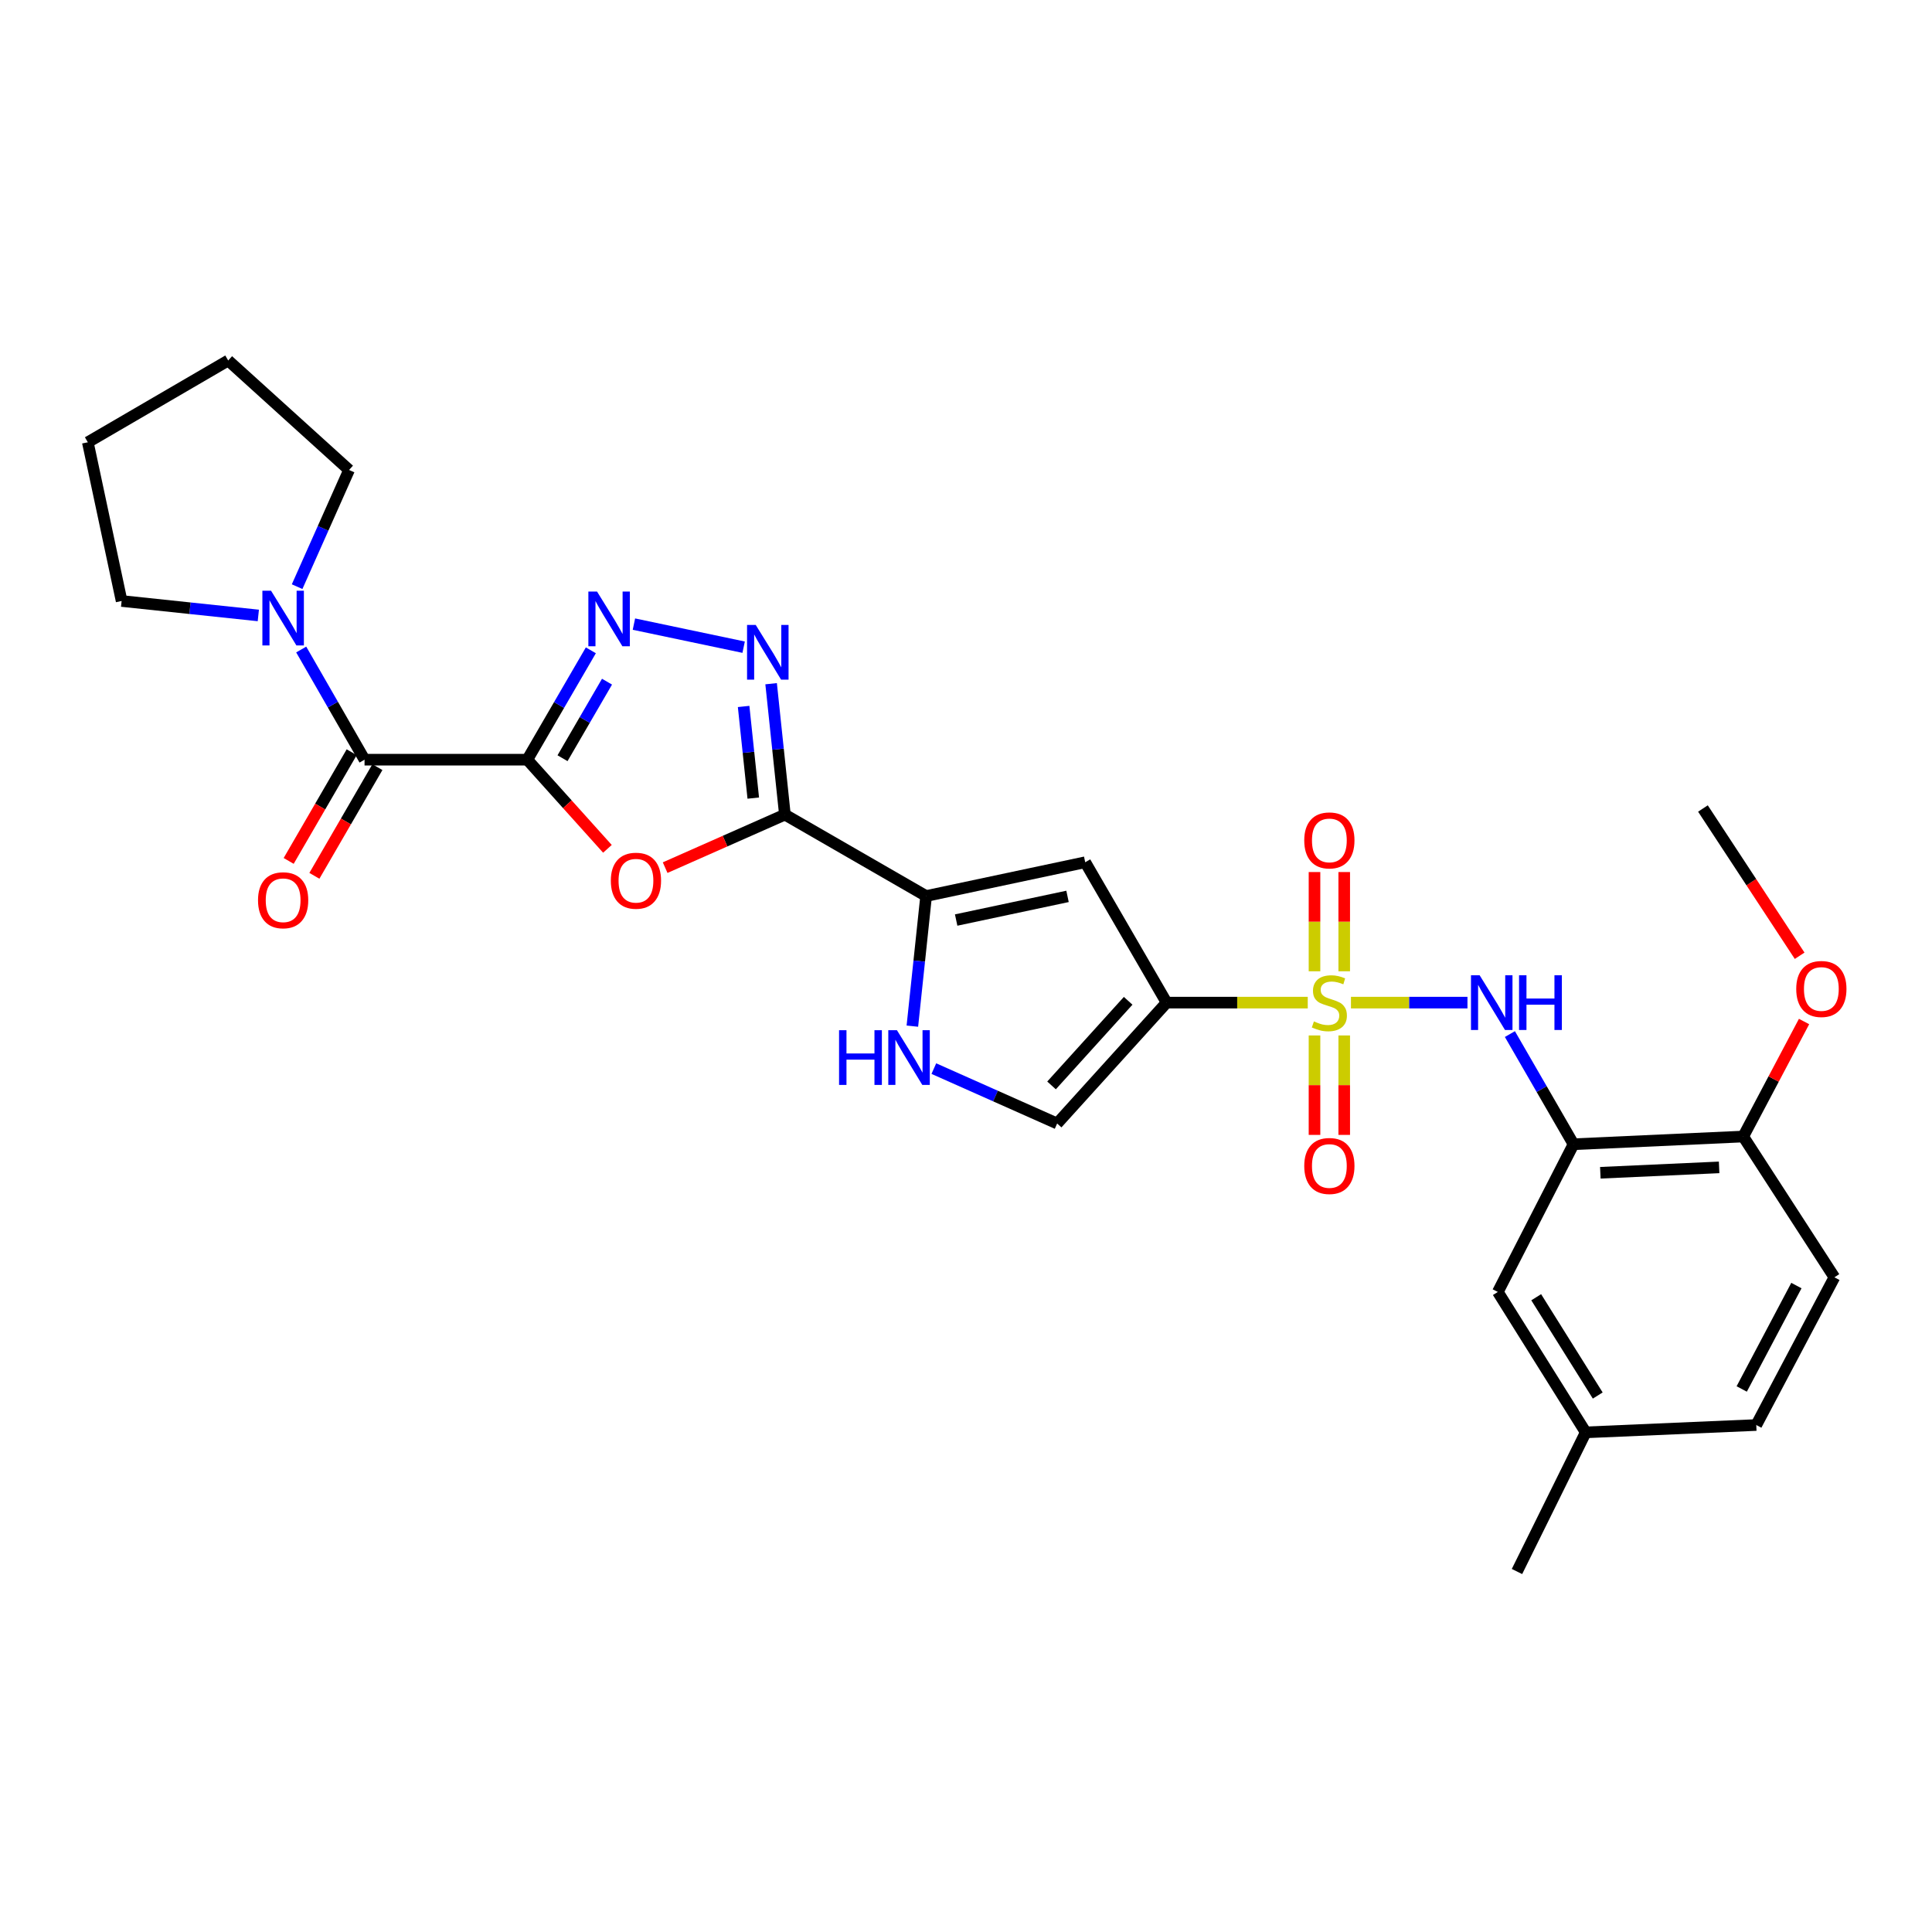 <?xml version='1.0' encoding='iso-8859-1'?>
<svg version='1.1' baseProfile='full'
              xmlns='http://www.w3.org/2000/svg'
                      xmlns:rdkit='http://www.rdkit.org/xml'
                      xmlns:xlink='http://www.w3.org/1999/xlink'
                  xml:space='preserve'
width='1000px' height='1000px' viewBox='0 0 1000 1000'>
<!-- END OF HEADER -->
<rect style='opacity:1.0;fill:#FFFFFF;stroke:none' width='1000' height='1000' x='0' y='0'> </rect>
<path class='bond-1' d='M 676.89,518.957 L 640.363,518.957' style='fill:none;fill-rule:evenodd;stroke:#CCCC00;stroke-width:6px;stroke-linecap:butt;stroke-linejoin:miter;stroke-opacity:1' />
<path class='bond-1' d='M 640.363,518.957 L 603.836,518.957' style='fill:none;fill-rule:evenodd;stroke:#000000;stroke-width:6px;stroke-linecap:butt;stroke-linejoin:miter;stroke-opacity:1' />
<path class='bond-9' d='M 699.257,518.957 L 729.408,518.957' style='fill:none;fill-rule:evenodd;stroke:#CCCC00;stroke-width:6px;stroke-linecap:butt;stroke-linejoin:miter;stroke-opacity:1' />
<path class='bond-9' d='M 729.408,518.957 L 759.558,518.957' style='fill:none;fill-rule:evenodd;stroke:#0000FF;stroke-width:6px;stroke-linecap:butt;stroke-linejoin:miter;stroke-opacity:1' />
<path class='bond-14' d='M 680.384,535.949 L 680.384,561.685' style='fill:none;fill-rule:evenodd;stroke:#CCCC00;stroke-width:6px;stroke-linecap:butt;stroke-linejoin:miter;stroke-opacity:1' />
<path class='bond-14' d='M 680.384,561.685 L 680.384,587.421' style='fill:none;fill-rule:evenodd;stroke:#FF0000;stroke-width:6px;stroke-linecap:butt;stroke-linejoin:miter;stroke-opacity:1' />
<path class='bond-14' d='M 695.768,535.949 L 695.768,561.685' style='fill:none;fill-rule:evenodd;stroke:#CCCC00;stroke-width:6px;stroke-linecap:butt;stroke-linejoin:miter;stroke-opacity:1' />
<path class='bond-14' d='M 695.768,561.685 L 695.768,587.421' style='fill:none;fill-rule:evenodd;stroke:#FF0000;stroke-width:6px;stroke-linecap:butt;stroke-linejoin:miter;stroke-opacity:1' />
<path class='bond-15' d='M 695.768,502.736 L 695.768,477.053' style='fill:none;fill-rule:evenodd;stroke:#CCCC00;stroke-width:6px;stroke-linecap:butt;stroke-linejoin:miter;stroke-opacity:1' />
<path class='bond-15' d='M 695.768,477.053 L 695.768,451.369' style='fill:none;fill-rule:evenodd;stroke:#FF0000;stroke-width:6px;stroke-linecap:butt;stroke-linejoin:miter;stroke-opacity:1' />
<path class='bond-15' d='M 680.384,502.736 L 680.384,477.053' style='fill:none;fill-rule:evenodd;stroke:#CCCC00;stroke-width:6px;stroke-linecap:butt;stroke-linejoin:miter;stroke-opacity:1' />
<path class='bond-15' d='M 680.384,477.053 L 680.384,451.369' style='fill:none;fill-rule:evenodd;stroke:#FF0000;stroke-width:6px;stroke-linecap:butt;stroke-linejoin:miter;stroke-opacity:1' />
<path class='bond-0' d='M 272.927,393.213 L 293.665,416.283' style='fill:none;fill-rule:evenodd;stroke:#000000;stroke-width:6px;stroke-linecap:butt;stroke-linejoin:miter;stroke-opacity:1' />
<path class='bond-0' d='M 293.665,416.283 L 314.404,439.354' style='fill:none;fill-rule:evenodd;stroke:#FF0000;stroke-width:6px;stroke-linecap:butt;stroke-linejoin:miter;stroke-opacity:1' />
<path class='bond-8' d='M 272.927,393.213 L 188.687,393.213' style='fill:none;fill-rule:evenodd;stroke:#000000;stroke-width:6px;stroke-linecap:butt;stroke-linejoin:miter;stroke-opacity:1' />
<path class='bond-31' d='M 272.927,393.213 L 289.375,364.91' style='fill:none;fill-rule:evenodd;stroke:#000000;stroke-width:6px;stroke-linecap:butt;stroke-linejoin:miter;stroke-opacity:1' />
<path class='bond-31' d='M 289.375,364.91 L 305.824,336.607' style='fill:none;fill-rule:evenodd;stroke:#0000FF;stroke-width:6px;stroke-linecap:butt;stroke-linejoin:miter;stroke-opacity:1' />
<path class='bond-31' d='M 291.163,392.452 L 302.677,372.64' style='fill:none;fill-rule:evenodd;stroke:#000000;stroke-width:6px;stroke-linecap:butt;stroke-linejoin:miter;stroke-opacity:1' />
<path class='bond-31' d='M 302.677,372.64 L 314.191,352.828' style='fill:none;fill-rule:evenodd;stroke:#0000FF;stroke-width:6px;stroke-linecap:butt;stroke-linejoin:miter;stroke-opacity:1' />
<path class='bond-7' d='M 603.836,518.957 L 561.707,446.299' style='fill:none;fill-rule:evenodd;stroke:#000000;stroke-width:6px;stroke-linecap:butt;stroke-linejoin:miter;stroke-opacity:1' />
<path class='bond-12' d='M 603.836,518.957 L 547.177,581.522' style='fill:none;fill-rule:evenodd;stroke:#000000;stroke-width:6px;stroke-linecap:butt;stroke-linejoin:miter;stroke-opacity:1' />
<path class='bond-12' d='M 583.934,518.015 L 544.273,561.81' style='fill:none;fill-rule:evenodd;stroke:#000000;stroke-width:6px;stroke-linecap:butt;stroke-linejoin:miter;stroke-opacity:1' />
<path class='bond-2' d='M 406.261,421.649 L 479.356,463.786' style='fill:none;fill-rule:evenodd;stroke:#000000;stroke-width:6px;stroke-linecap:butt;stroke-linejoin:miter;stroke-opacity:1' />
<path class='bond-3' d='M 406.261,421.649 L 375.268,435.369' style='fill:none;fill-rule:evenodd;stroke:#000000;stroke-width:6px;stroke-linecap:butt;stroke-linejoin:miter;stroke-opacity:1' />
<path class='bond-3' d='M 375.268,435.369 L 344.274,449.089' style='fill:none;fill-rule:evenodd;stroke:#FF0000;stroke-width:6px;stroke-linecap:butt;stroke-linejoin:miter;stroke-opacity:1' />
<path class='bond-5' d='M 406.261,421.649 L 402.695,387.768' style='fill:none;fill-rule:evenodd;stroke:#000000;stroke-width:6px;stroke-linecap:butt;stroke-linejoin:miter;stroke-opacity:1' />
<path class='bond-5' d='M 402.695,387.768 L 399.128,353.886' style='fill:none;fill-rule:evenodd;stroke:#0000FF;stroke-width:6px;stroke-linecap:butt;stroke-linejoin:miter;stroke-opacity:1' />
<path class='bond-5' d='M 389.891,413.095 L 387.395,389.378' style='fill:none;fill-rule:evenodd;stroke:#000000;stroke-width:6px;stroke-linecap:butt;stroke-linejoin:miter;stroke-opacity:1' />
<path class='bond-5' d='M 387.395,389.378 L 384.898,365.661' style='fill:none;fill-rule:evenodd;stroke:#0000FF;stroke-width:6px;stroke-linecap:butt;stroke-linejoin:miter;stroke-opacity:1' />
<path class='bond-4' d='M 328.116,323.04 L 384.905,334.983' style='fill:none;fill-rule:evenodd;stroke:#0000FF;stroke-width:6px;stroke-linecap:butt;stroke-linejoin:miter;stroke-opacity:1' />
<path class='bond-6' d='M 479.356,463.786 L 561.707,446.299' style='fill:none;fill-rule:evenodd;stroke:#000000;stroke-width:6px;stroke-linecap:butt;stroke-linejoin:miter;stroke-opacity:1' />
<path class='bond-6' d='M 494.905,476.212 L 552.55,463.971' style='fill:none;fill-rule:evenodd;stroke:#000000;stroke-width:6px;stroke-linecap:butt;stroke-linejoin:miter;stroke-opacity:1' />
<path class='bond-29' d='M 479.356,463.786 L 475.797,497.459' style='fill:none;fill-rule:evenodd;stroke:#000000;stroke-width:6px;stroke-linecap:butt;stroke-linejoin:miter;stroke-opacity:1' />
<path class='bond-29' d='M 475.797,497.459 L 472.237,531.132' style='fill:none;fill-rule:evenodd;stroke:#0000FF;stroke-width:6px;stroke-linecap:butt;stroke-linejoin:miter;stroke-opacity:1' />
<path class='bond-13' d='M 188.687,393.213 L 172.296,364.7' style='fill:none;fill-rule:evenodd;stroke:#000000;stroke-width:6px;stroke-linecap:butt;stroke-linejoin:miter;stroke-opacity:1' />
<path class='bond-13' d='M 172.296,364.7 L 155.905,336.187' style='fill:none;fill-rule:evenodd;stroke:#0000FF;stroke-width:6px;stroke-linecap:butt;stroke-linejoin:miter;stroke-opacity:1' />
<path class='bond-18' d='M 182.032,389.354 L 165.724,417.482' style='fill:none;fill-rule:evenodd;stroke:#000000;stroke-width:6px;stroke-linecap:butt;stroke-linejoin:miter;stroke-opacity:1' />
<path class='bond-18' d='M 165.724,417.482 L 149.415,445.61' style='fill:none;fill-rule:evenodd;stroke:#FF0000;stroke-width:6px;stroke-linecap:butt;stroke-linejoin:miter;stroke-opacity:1' />
<path class='bond-18' d='M 195.341,397.071 L 179.033,425.199' style='fill:none;fill-rule:evenodd;stroke:#000000;stroke-width:6px;stroke-linecap:butt;stroke-linejoin:miter;stroke-opacity:1' />
<path class='bond-18' d='M 179.033,425.199 L 162.725,453.327' style='fill:none;fill-rule:evenodd;stroke:#FF0000;stroke-width:6px;stroke-linecap:butt;stroke-linejoin:miter;stroke-opacity:1' />
<path class='bond-11' d='M 781.52,535.234 L 797.987,563.745' style='fill:none;fill-rule:evenodd;stroke:#0000FF;stroke-width:6px;stroke-linecap:butt;stroke-linejoin:miter;stroke-opacity:1' />
<path class='bond-11' d='M 797.987,563.745 L 814.453,592.257' style='fill:none;fill-rule:evenodd;stroke:#000000;stroke-width:6px;stroke-linecap:butt;stroke-linejoin:miter;stroke-opacity:1' />
<path class='bond-10' d='M 483.356,553.109 L 515.267,567.316' style='fill:none;fill-rule:evenodd;stroke:#0000FF;stroke-width:6px;stroke-linecap:butt;stroke-linejoin:miter;stroke-opacity:1' />
<path class='bond-10' d='M 515.267,567.316 L 547.177,581.522' style='fill:none;fill-rule:evenodd;stroke:#000000;stroke-width:6px;stroke-linecap:butt;stroke-linejoin:miter;stroke-opacity:1' />
<path class='bond-16' d='M 814.453,592.257 L 902.292,588.266' style='fill:none;fill-rule:evenodd;stroke:#000000;stroke-width:6px;stroke-linecap:butt;stroke-linejoin:miter;stroke-opacity:1' />
<path class='bond-16' d='M 828.328,607.027 L 889.814,604.233' style='fill:none;fill-rule:evenodd;stroke:#000000;stroke-width:6px;stroke-linecap:butt;stroke-linejoin:miter;stroke-opacity:1' />
<path class='bond-17' d='M 814.453,592.257 L 775.274,668.711' style='fill:none;fill-rule:evenodd;stroke:#000000;stroke-width:6px;stroke-linecap:butt;stroke-linejoin:miter;stroke-opacity:1' />
<path class='bond-23' d='M 153.788,303.655 L 167.233,273.454' style='fill:none;fill-rule:evenodd;stroke:#0000FF;stroke-width:6px;stroke-linecap:butt;stroke-linejoin:miter;stroke-opacity:1' />
<path class='bond-23' d='M 167.233,273.454 L 180.678,243.254' style='fill:none;fill-rule:evenodd;stroke:#000000;stroke-width:6px;stroke-linecap:butt;stroke-linejoin:miter;stroke-opacity:1' />
<path class='bond-24' d='M 133.708,318.555 L 98.329,314.815' style='fill:none;fill-rule:evenodd;stroke:#0000FF;stroke-width:6px;stroke-linecap:butt;stroke-linejoin:miter;stroke-opacity:1' />
<path class='bond-24' d='M 98.329,314.815 L 62.95,311.075' style='fill:none;fill-rule:evenodd;stroke:#000000;stroke-width:6px;stroke-linecap:butt;stroke-linejoin:miter;stroke-opacity:1' />
<path class='bond-19' d='M 902.292,588.266 L 949.48,661.13' style='fill:none;fill-rule:evenodd;stroke:#000000;stroke-width:6px;stroke-linecap:butt;stroke-linejoin:miter;stroke-opacity:1' />
<path class='bond-22' d='M 902.292,588.266 L 918.035,558.5' style='fill:none;fill-rule:evenodd;stroke:#000000;stroke-width:6px;stroke-linecap:butt;stroke-linejoin:miter;stroke-opacity:1' />
<path class='bond-22' d='M 918.035,558.5 L 933.778,528.734' style='fill:none;fill-rule:evenodd;stroke:#FF0000;stroke-width:6px;stroke-linecap:butt;stroke-linejoin:miter;stroke-opacity:1' />
<path class='bond-20' d='M 775.274,668.711 L 820.77,741.387' style='fill:none;fill-rule:evenodd;stroke:#000000;stroke-width:6px;stroke-linecap:butt;stroke-linejoin:miter;stroke-opacity:1' />
<path class='bond-20' d='M 795.138,671.449 L 826.986,722.322' style='fill:none;fill-rule:evenodd;stroke:#000000;stroke-width:6px;stroke-linecap:butt;stroke-linejoin:miter;stroke-opacity:1' />
<path class='bond-30' d='M 949.48,661.13 L 909.044,737.592' style='fill:none;fill-rule:evenodd;stroke:#000000;stroke-width:6px;stroke-linecap:butt;stroke-linejoin:miter;stroke-opacity:1' />
<path class='bond-30' d='M 929.815,665.407 L 901.509,718.93' style='fill:none;fill-rule:evenodd;stroke:#000000;stroke-width:6px;stroke-linecap:butt;stroke-linejoin:miter;stroke-opacity:1' />
<path class='bond-21' d='M 820.77,741.387 L 909.044,737.592' style='fill:none;fill-rule:evenodd;stroke:#000000;stroke-width:6px;stroke-linecap:butt;stroke-linejoin:miter;stroke-opacity:1' />
<path class='bond-25' d='M 820.77,741.387 L 785.188,813.413' style='fill:none;fill-rule:evenodd;stroke:#000000;stroke-width:6px;stroke-linecap:butt;stroke-linejoin:miter;stroke-opacity:1' />
<path class='bond-26' d='M 931.491,494.701 L 906.464,456.589' style='fill:none;fill-rule:evenodd;stroke:#FF0000;stroke-width:6px;stroke-linecap:butt;stroke-linejoin:miter;stroke-opacity:1' />
<path class='bond-26' d='M 906.464,456.589 L 881.437,418.478' style='fill:none;fill-rule:evenodd;stroke:#000000;stroke-width:6px;stroke-linecap:butt;stroke-linejoin:miter;stroke-opacity:1' />
<path class='bond-27' d='M 180.678,243.254 L 118.113,186.587' style='fill:none;fill-rule:evenodd;stroke:#000000;stroke-width:6px;stroke-linecap:butt;stroke-linejoin:miter;stroke-opacity:1' />
<path class='bond-28' d='M 62.95,311.075 L 45.455,228.92' style='fill:none;fill-rule:evenodd;stroke:#000000;stroke-width:6px;stroke-linecap:butt;stroke-linejoin:miter;stroke-opacity:1' />
<path class='bond-32' d='M 118.113,186.587 L 45.455,228.92' style='fill:none;fill-rule:evenodd;stroke:#000000;stroke-width:6px;stroke-linecap:butt;stroke-linejoin:miter;stroke-opacity:1' />
<path  class='atom-0' d='M 680.076 528.677
Q 680.396 528.797, 681.716 529.357
Q 683.036 529.917, 684.476 530.277
Q 685.956 530.597, 687.396 530.597
Q 690.076 530.597, 691.636 529.317
Q 693.196 527.997, 693.196 525.717
Q 693.196 524.157, 692.396 523.197
Q 691.636 522.237, 690.436 521.717
Q 689.236 521.197, 687.236 520.597
Q 684.716 519.837, 683.196 519.117
Q 681.716 518.397, 680.636 516.877
Q 679.596 515.357, 679.596 512.797
Q 679.596 509.237, 681.996 507.037
Q 684.436 504.837, 689.236 504.837
Q 692.516 504.837, 696.236 506.397
L 695.316 509.477
Q 691.916 508.077, 689.356 508.077
Q 686.596 508.077, 685.076 509.237
Q 683.556 510.357, 683.596 512.317
Q 683.596 513.837, 684.356 514.757
Q 685.156 515.677, 686.276 516.197
Q 687.436 516.717, 689.356 517.317
Q 691.916 518.117, 693.436 518.917
Q 694.956 519.717, 696.036 521.357
Q 697.156 522.957, 697.156 525.717
Q 697.156 529.637, 694.516 531.757
Q 691.916 533.837, 687.556 533.837
Q 685.036 533.837, 683.116 533.277
Q 681.236 532.757, 678.996 531.837
L 680.076 528.677
' fill='#CCCC00'/>
<path  class='atom-4' d='M 316.167 455.857
Q 316.167 449.057, 319.527 445.257
Q 322.887 441.457, 329.167 441.457
Q 335.447 441.457, 338.807 445.257
Q 342.167 449.057, 342.167 455.857
Q 342.167 462.737, 338.767 466.657
Q 335.367 470.537, 329.167 470.537
Q 322.927 470.537, 319.527 466.657
Q 316.167 462.777, 316.167 455.857
M 329.167 467.337
Q 333.487 467.337, 335.807 464.457
Q 338.167 461.537, 338.167 455.857
Q 338.167 450.297, 335.807 447.497
Q 333.487 444.657, 329.167 444.657
Q 324.847 444.657, 322.487 447.457
Q 320.167 450.257, 320.167 455.857
Q 320.167 461.577, 322.487 464.457
Q 324.847 467.337, 329.167 467.337
' fill='#FF0000'/>
<path  class='atom-5' d='M 309.018 306.18
L 318.298 321.18
Q 319.218 322.66, 320.698 325.34
Q 322.178 328.02, 322.258 328.18
L 322.258 306.18
L 326.018 306.18
L 326.018 334.5
L 322.138 334.5
L 312.178 318.1
Q 311.018 316.18, 309.778 313.98
Q 308.578 311.78, 308.218 311.1
L 308.218 334.5
L 304.538 334.5
L 304.538 306.18
L 309.018 306.18
' fill='#0000FF'/>
<path  class='atom-6' d='M 391.155 323.454
L 400.435 338.454
Q 401.355 339.934, 402.835 342.614
Q 404.315 345.294, 404.395 345.454
L 404.395 323.454
L 408.155 323.454
L 408.155 351.774
L 404.275 351.774
L 394.315 335.374
Q 393.155 333.454, 391.915 331.254
Q 390.715 329.054, 390.355 328.374
L 390.355 351.774
L 386.675 351.774
L 386.675 323.454
L 391.155 323.454
' fill='#0000FF'/>
<path  class='atom-10' d='M 765.86 504.797
L 775.14 519.797
Q 776.06 521.277, 777.54 523.957
Q 779.02 526.637, 779.1 526.797
L 779.1 504.797
L 782.86 504.797
L 782.86 533.117
L 778.98 533.117
L 769.02 516.717
Q 767.86 514.797, 766.62 512.597
Q 765.42 510.397, 765.06 509.717
L 765.06 533.117
L 761.38 533.117
L 761.38 504.797
L 765.86 504.797
' fill='#0000FF'/>
<path  class='atom-10' d='M 786.26 504.797
L 790.1 504.797
L 790.1 516.837
L 804.58 516.837
L 804.58 504.797
L 808.42 504.797
L 808.42 533.117
L 804.58 533.117
L 804.58 520.037
L 790.1 520.037
L 790.1 533.117
L 786.26 533.117
L 786.26 504.797
' fill='#0000FF'/>
<path  class='atom-11' d='M 434.298 533.234
L 438.138 533.234
L 438.138 545.274
L 452.618 545.274
L 452.618 533.234
L 456.458 533.234
L 456.458 561.554
L 452.618 561.554
L 452.618 548.474
L 438.138 548.474
L 438.138 561.554
L 434.298 561.554
L 434.298 533.234
' fill='#0000FF'/>
<path  class='atom-11' d='M 464.258 533.234
L 473.538 548.234
Q 474.458 549.714, 475.938 552.394
Q 477.418 555.074, 477.498 555.234
L 477.498 533.234
L 481.258 533.234
L 481.258 561.554
L 477.378 561.554
L 467.418 545.154
Q 466.258 543.234, 465.018 541.034
Q 463.818 538.834, 463.458 538.154
L 463.458 561.554
L 459.778 561.554
L 459.778 533.234
L 464.258 533.234
' fill='#0000FF'/>
<path  class='atom-14' d='M 140.29 305.753
L 149.57 320.753
Q 150.49 322.233, 151.97 324.913
Q 153.45 327.593, 153.53 327.753
L 153.53 305.753
L 157.29 305.753
L 157.29 334.073
L 153.41 334.073
L 143.45 317.673
Q 142.29 315.753, 141.05 313.553
Q 139.85 311.353, 139.49 310.673
L 139.49 334.073
L 135.81 334.073
L 135.81 305.753
L 140.29 305.753
' fill='#0000FF'/>
<path  class='atom-15' d='M 675.076 603.508
Q 675.076 596.708, 678.436 592.908
Q 681.796 589.108, 688.076 589.108
Q 694.356 589.108, 697.716 592.908
Q 701.076 596.708, 701.076 603.508
Q 701.076 610.388, 697.676 614.308
Q 694.276 618.188, 688.076 618.188
Q 681.836 618.188, 678.436 614.308
Q 675.076 610.428, 675.076 603.508
M 688.076 614.988
Q 692.396 614.988, 694.716 612.108
Q 697.076 609.188, 697.076 603.508
Q 697.076 597.948, 694.716 595.148
Q 692.396 592.308, 688.076 592.308
Q 683.756 592.308, 681.396 595.108
Q 679.076 597.908, 679.076 603.508
Q 679.076 609.228, 681.396 612.108
Q 683.756 614.988, 688.076 614.988
' fill='#FF0000'/>
<path  class='atom-16' d='M 675.076 434.994
Q 675.076 428.194, 678.436 424.394
Q 681.796 420.594, 688.076 420.594
Q 694.356 420.594, 697.716 424.394
Q 701.076 428.194, 701.076 434.994
Q 701.076 441.874, 697.676 445.794
Q 694.276 449.674, 688.076 449.674
Q 681.836 449.674, 678.436 445.794
Q 675.076 441.914, 675.076 434.994
M 688.076 446.474
Q 692.396 446.474, 694.716 443.594
Q 697.076 440.674, 697.076 434.994
Q 697.076 429.434, 694.716 426.634
Q 692.396 423.794, 688.076 423.794
Q 683.756 423.794, 681.396 426.594
Q 679.076 429.394, 679.076 434.994
Q 679.076 440.714, 681.396 443.594
Q 683.756 446.474, 688.076 446.474
' fill='#FF0000'/>
<path  class='atom-19' d='M 133.55 465.969
Q 133.55 459.169, 136.91 455.369
Q 140.27 451.569, 146.55 451.569
Q 152.83 451.569, 156.19 455.369
Q 159.55 459.169, 159.55 465.969
Q 159.55 472.849, 156.15 476.769
Q 152.75 480.649, 146.55 480.649
Q 140.31 480.649, 136.91 476.769
Q 133.55 472.889, 133.55 465.969
M 146.55 477.449
Q 150.87 477.449, 153.19 474.569
Q 155.55 471.649, 155.55 465.969
Q 155.55 460.409, 153.19 457.609
Q 150.87 454.769, 146.55 454.769
Q 142.23 454.769, 139.87 457.569
Q 137.55 460.369, 137.55 465.969
Q 137.55 471.689, 139.87 474.569
Q 142.23 477.449, 146.55 477.449
' fill='#FF0000'/>
<path  class='atom-23' d='M 929.728 511.892
Q 929.728 505.092, 933.088 501.292
Q 936.448 497.492, 942.728 497.492
Q 949.008 497.492, 952.368 501.292
Q 955.728 505.092, 955.728 511.892
Q 955.728 518.772, 952.328 522.692
Q 948.928 526.572, 942.728 526.572
Q 936.488 526.572, 933.088 522.692
Q 929.728 518.812, 929.728 511.892
M 942.728 523.372
Q 947.048 523.372, 949.368 520.492
Q 951.728 517.572, 951.728 511.892
Q 951.728 506.332, 949.368 503.532
Q 947.048 500.692, 942.728 500.692
Q 938.408 500.692, 936.048 503.492
Q 933.728 506.292, 933.728 511.892
Q 933.728 517.612, 936.048 520.492
Q 938.408 523.372, 942.728 523.372
' fill='#FF0000'/>
</svg>
